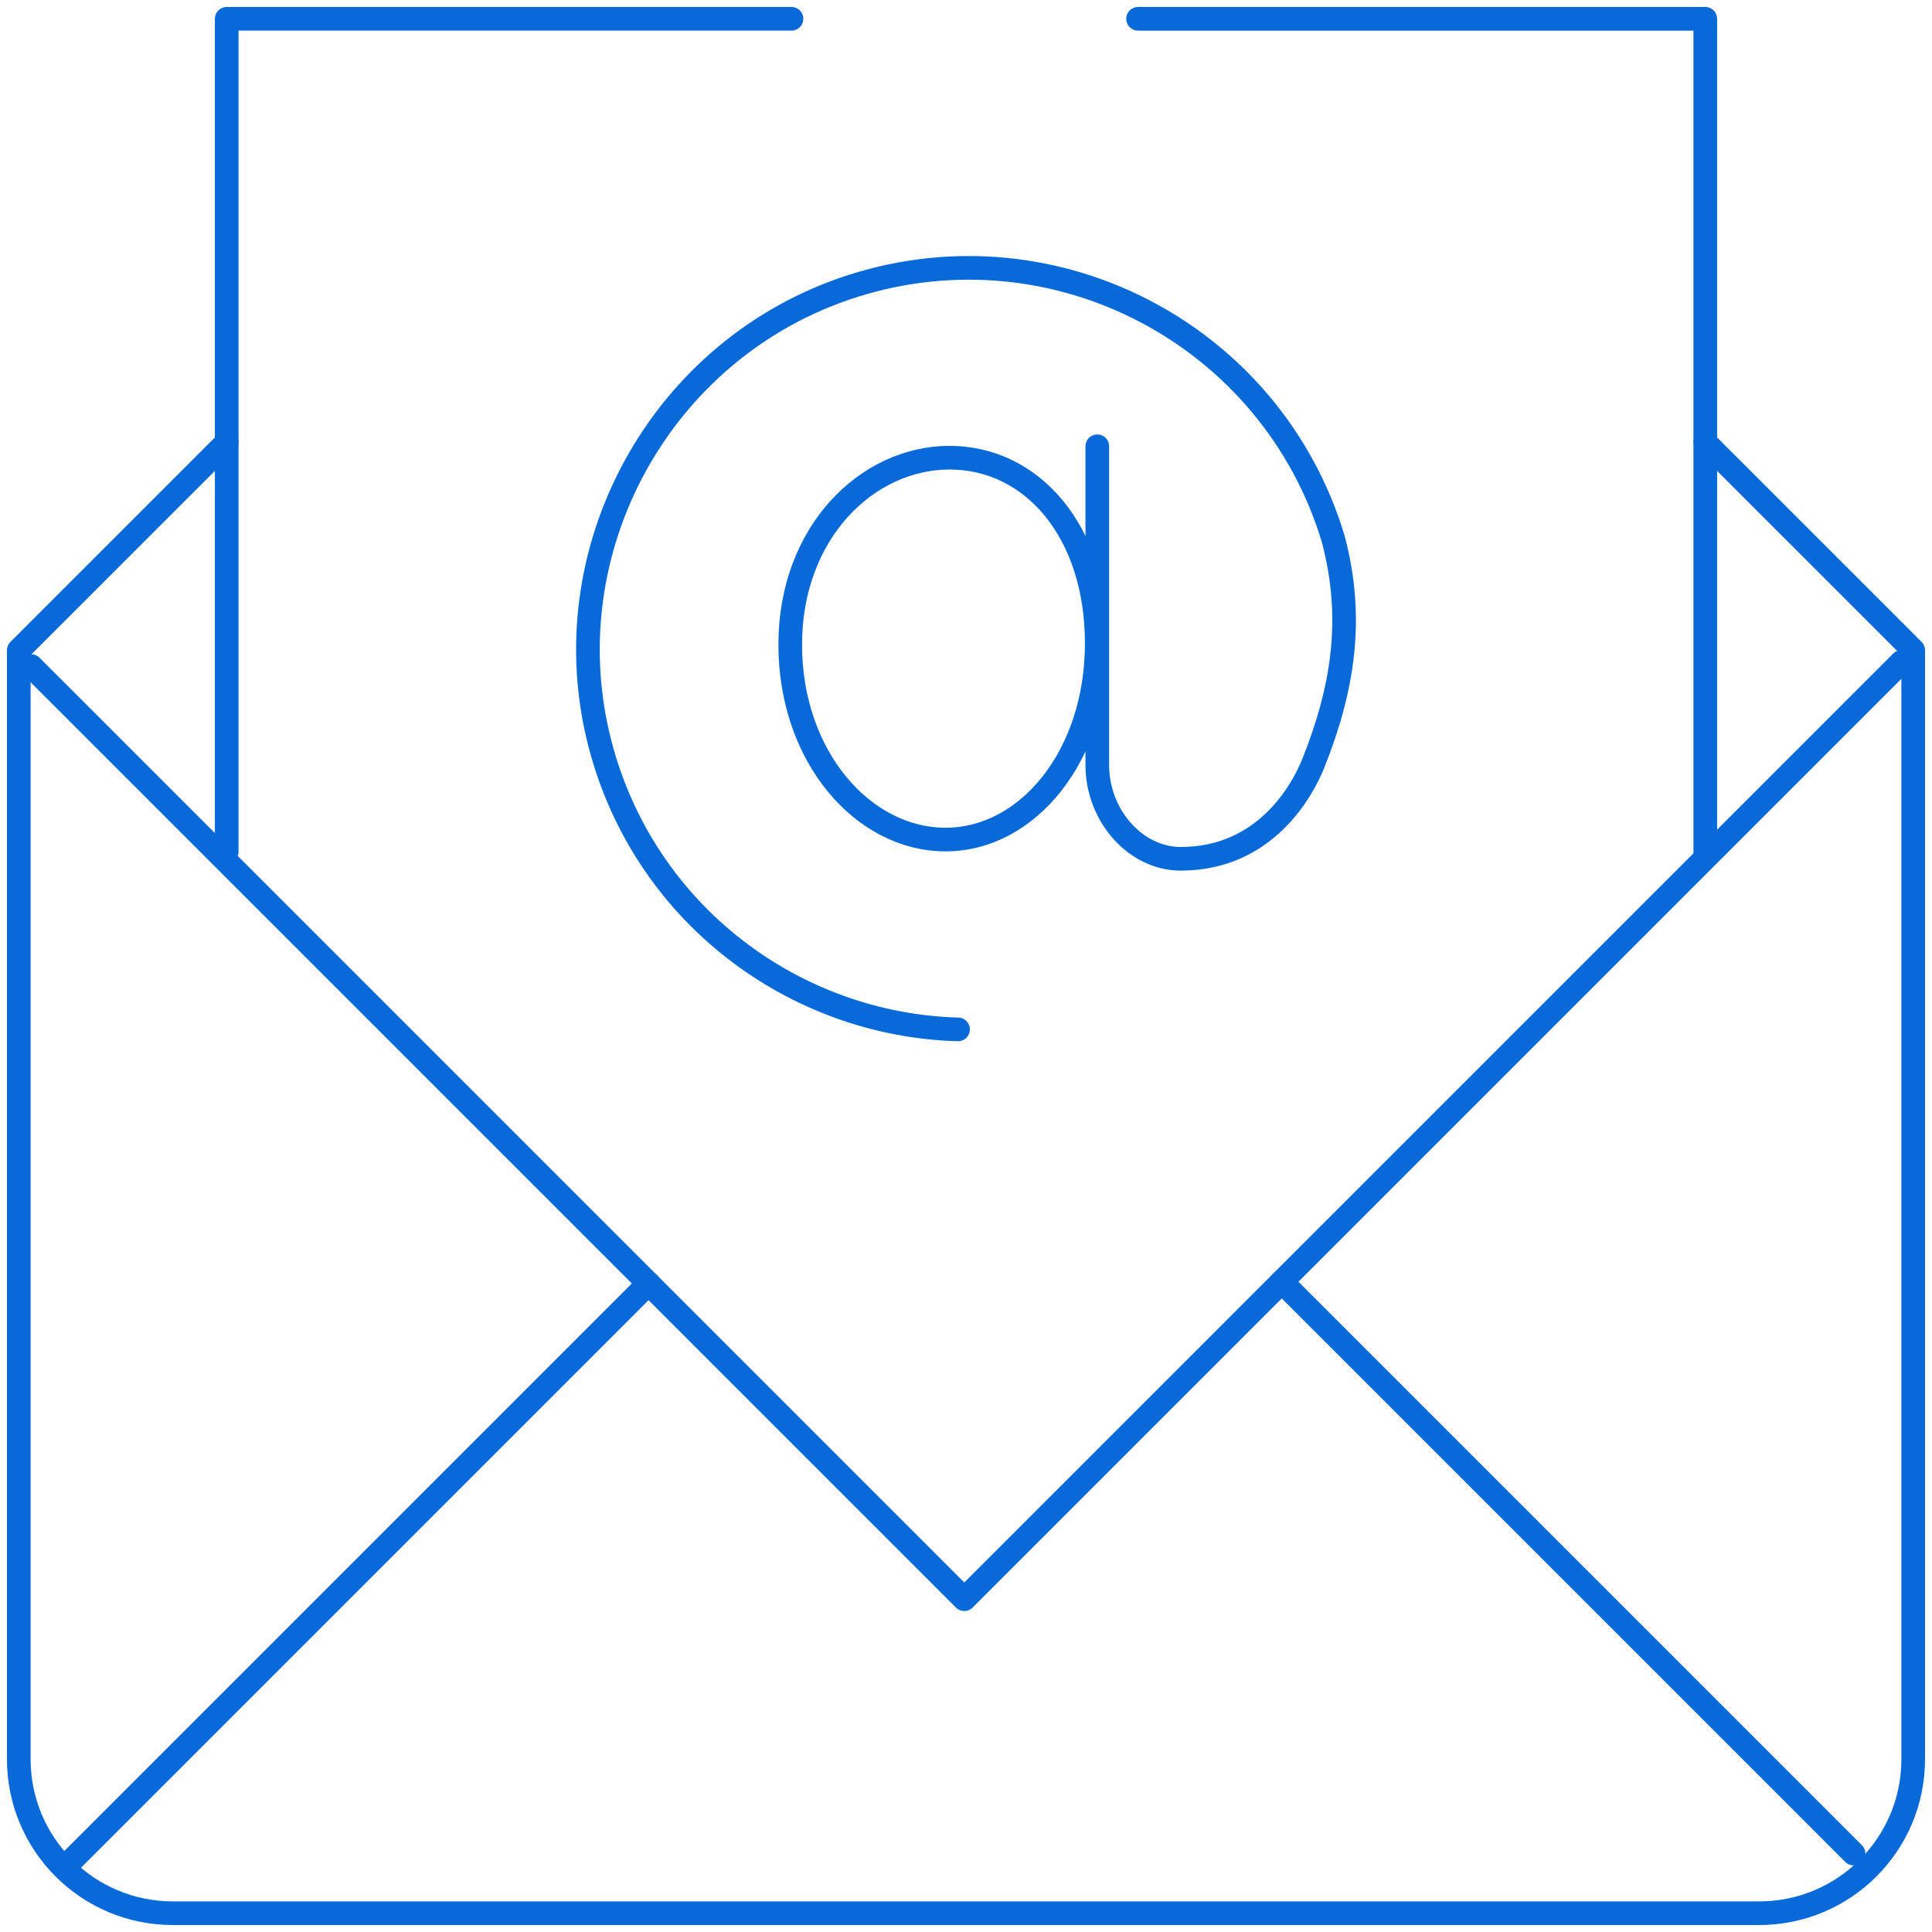 <svg width="98" height="98" viewBox="0 0 98 98" fill="none" xmlns="http://www.w3.org/2000/svg">
<path d="M86.5 22.438L97.047 32.984V89.234C97.047 93.549 93.549 97.047 89.234 97.047H8.766C4.451 97.047 0.953 93.549 0.953 89.234V32.984L11.5 22.438" stroke="#086AD8" stroke-width="1.2" stroke-miterlimit="10" stroke-linecap="round" stroke-linejoin="round"/>
<path d="M96.462 33.57L48.913 81.119L1.582 33.788" stroke="#086AD8" stroke-width="1.2" stroke-miterlimit="10" stroke-linecap="round" stroke-linejoin="round"/>
<path d="M3.428 94.573L32.897 65.104" stroke="#086AD8" stroke-width="1.2" stroke-miterlimit="10" stroke-linecap="round" stroke-linejoin="round"/>
<path d="M94.019 94.019L65.016 65.016" stroke="#086AD8" stroke-width="1.2" stroke-miterlimit="10" stroke-linecap="round" stroke-linejoin="round"/>
<path d="M40.148 0.953H11.5V43.206" stroke="#086AD8" stroke-width="1.2" stroke-miterlimit="10" stroke-linecap="round" stroke-linejoin="round"/>
<path d="M86.5 43.206V0.954H57.727" stroke="#086AD8" stroke-width="1.2" stroke-miterlimit="10" stroke-linecap="round" stroke-linejoin="round"/>
<path d="M55.632 32.637C55.632 38.326 52.141 42.586 47.961 42.586C43.781 42.586 40.084 38.385 40.084 32.696C40.084 27.007 43.986 23.216 48.166 23.216C52.346 23.216 55.632 26.948 55.632 32.637Z" stroke="#086AD8" stroke-width="1.2" stroke-miterlimit="10" stroke-linecap="round" stroke-linejoin="round"/>
<path d="M48.597 52.216C40.283 51.986 32.702 46.359 30.451 37.8C27.853 27.921 33.536 17.603 43.269 14.504C53.564 11.227 64.513 17.019 67.624 27.325C68.724 31.449 68.082 35.036 66.623 38.704C66.045 40.158 64.138 43.562 59.895 43.562C57.579 43.562 55.648 41.342 55.66 38.786V22.638" stroke="#086AD8" stroke-width="1.2" stroke-miterlimit="10" stroke-linecap="round" stroke-linejoin="round"/>
</svg>

